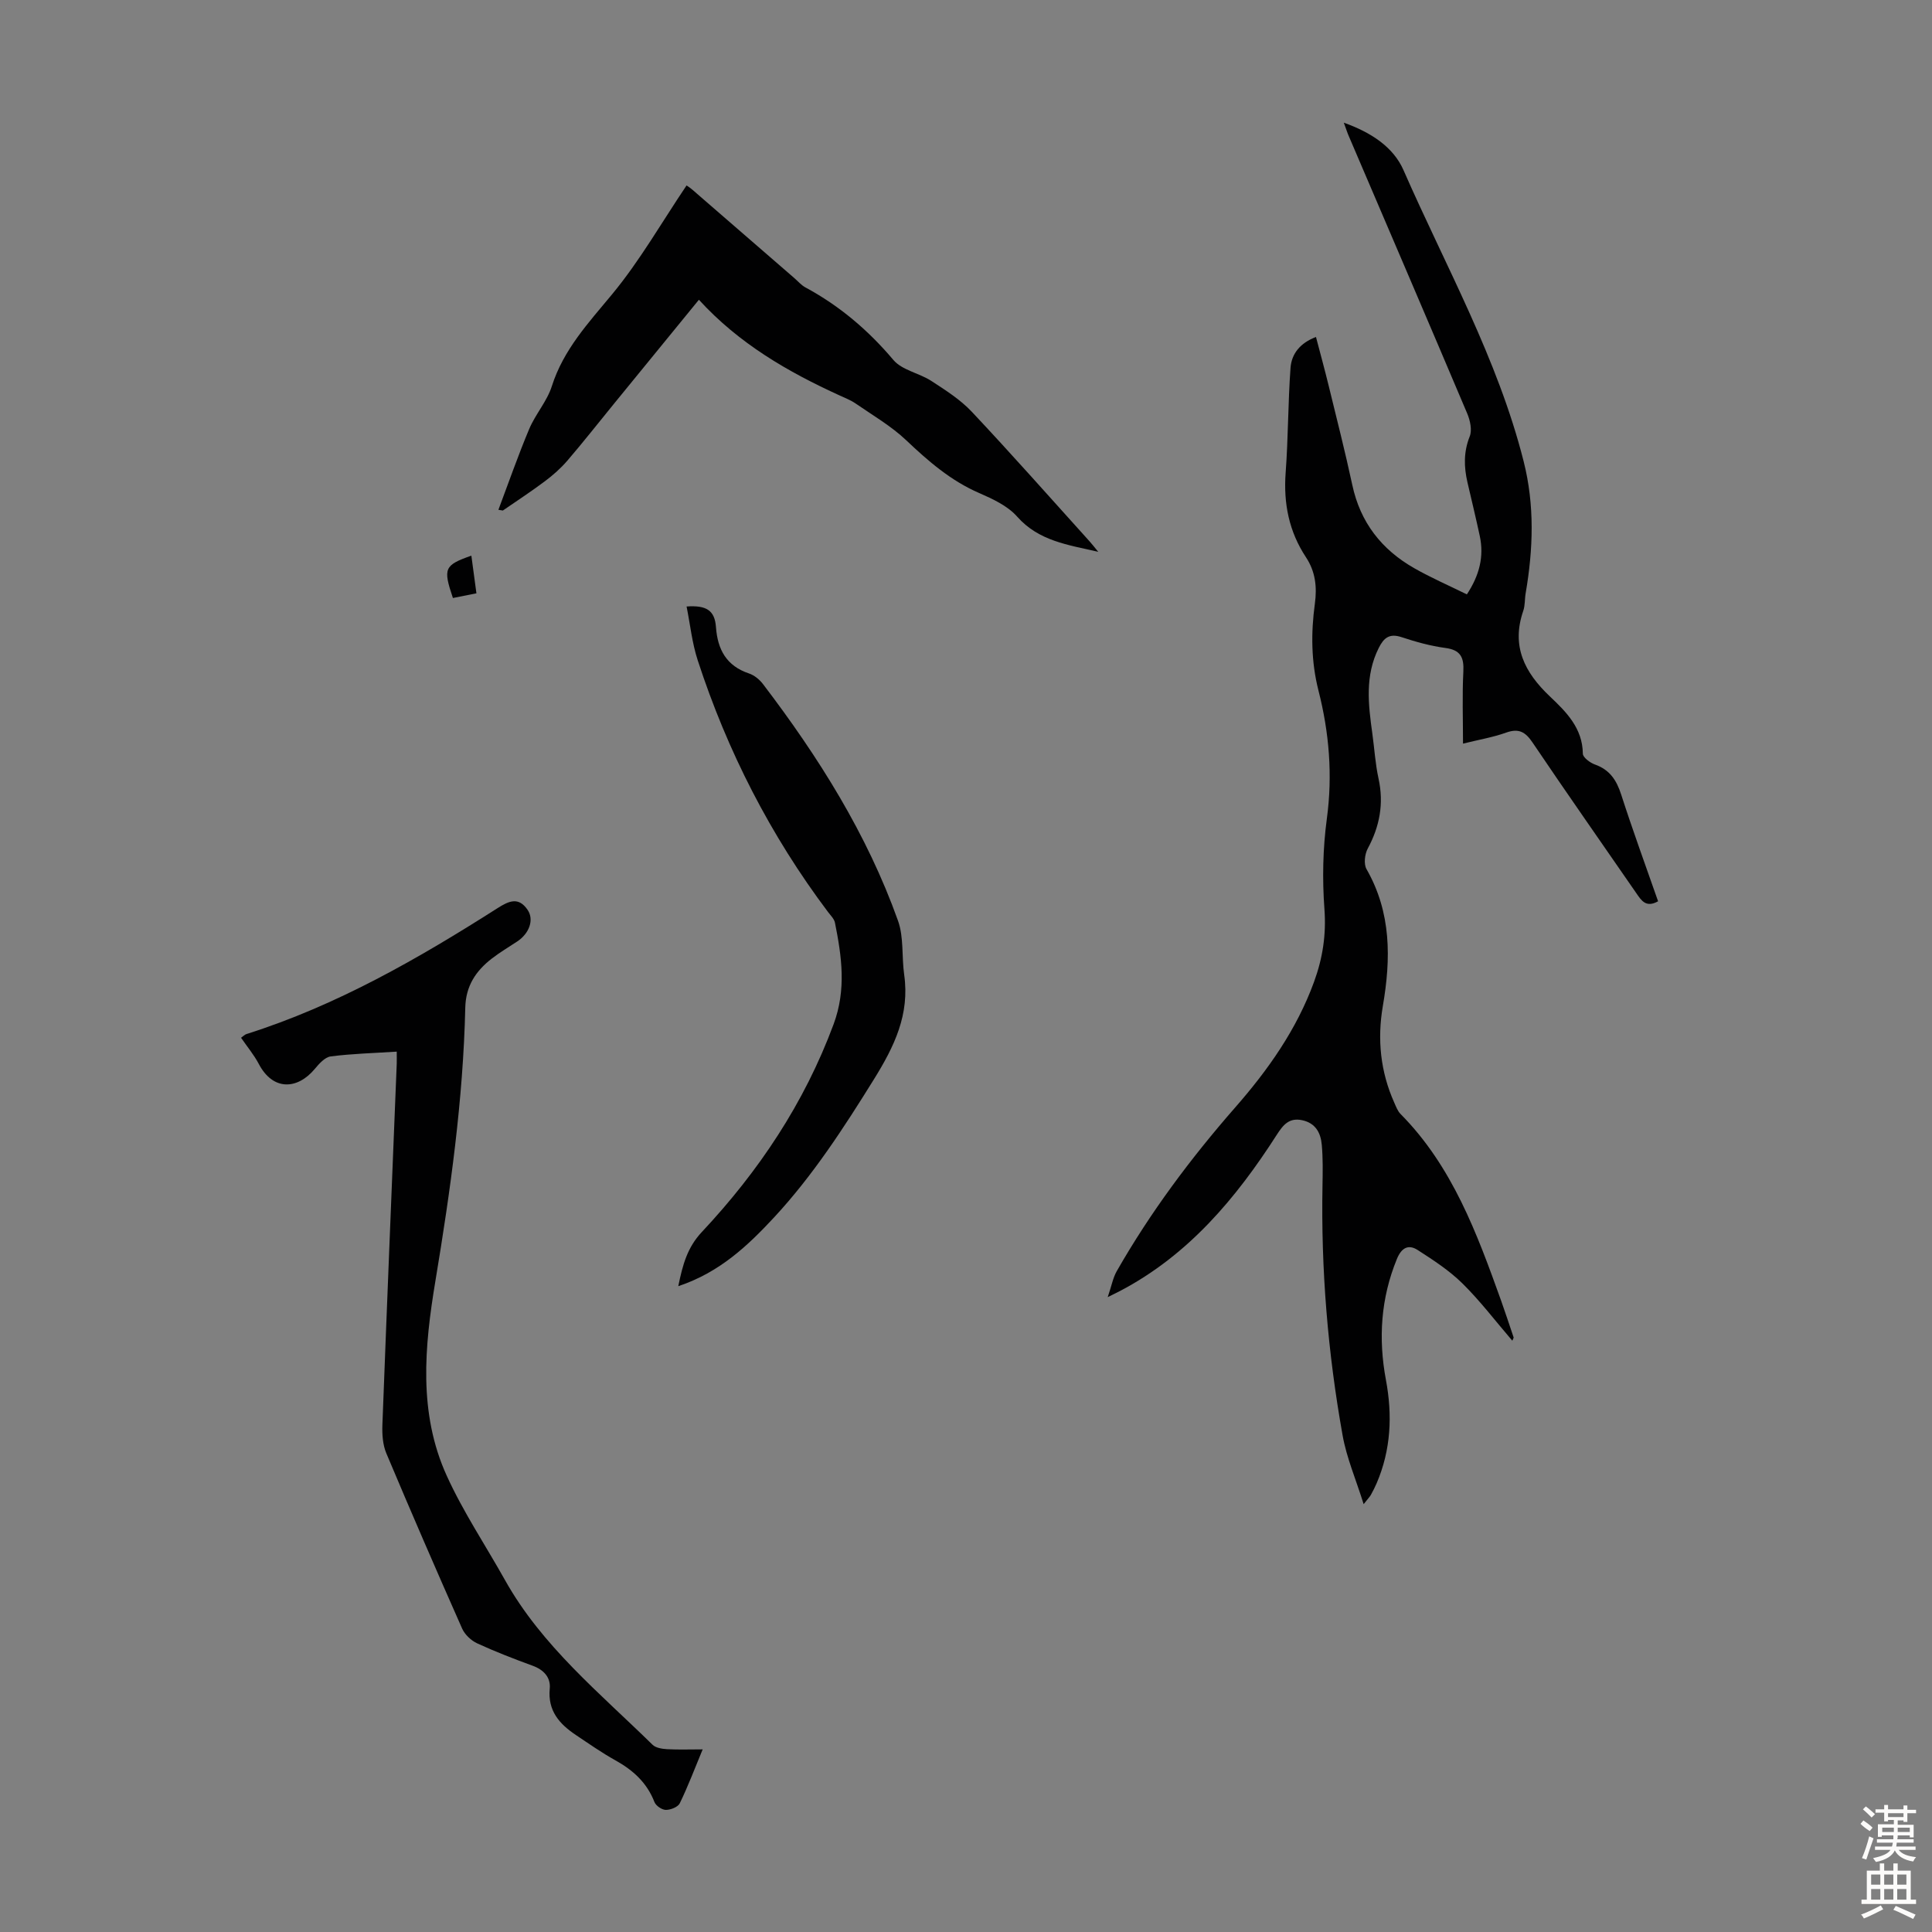 <svg enable-background="new 0 0 400 400" viewBox="0 0 400 400" xmlns="http://www.w3.org/2000/svg"><rect x="0" y="0" width="400" height="400" fill="#808080" stroke="none"/><g fill="#010102"><path d="m278.22 25.4c5.65 2.01 10.27 5.05 12.36 9.83 8.73 19.92 19.5 39.01 24.88 60.31 2.29 9.06 1.98 18.16.41 27.29-.21 1.21-.1 2.51-.5 3.65-2.5 7.29.25 12.72 5.52 17.71 3.34 3.16 6.77 6.55 6.82 11.85.01.78 1.5 1.89 2.52 2.25 3.04 1.08 4.45 3.22 5.41 6.19 2.39 7.42 5.07 14.74 7.65 22.12-2.5 1.4-3.46-.16-4.49-1.65-7.18-10.4-14.44-20.75-21.51-31.23-1.49-2.21-2.87-2.97-5.47-2.04-2.7.97-5.58 1.45-8.92 2.28 0-5.16-.18-10.03.07-14.88.15-2.95-.53-4.51-3.74-4.93-3.08-.41-6.14-1.27-9.1-2.25-2.48-.81-3.64.18-4.67 2.24-2.9 5.76-2.17 11.74-1.33 17.75.43 3.1.61 6.25 1.28 9.3 1.13 5.18.25 9.89-2.24 14.51-.62 1.16-.85 3.19-.25 4.24 5.16 9.02 5.07 18.55 3.38 28.36-1.18 6.88-.5 13.6 2.38 20.02.36.81.69 1.72 1.29 2.32 10.73 10.84 15.82 24.72 20.82 38.65.9 2.52 1.73 5.07 2.59 7.61.03.08-.08.2-.27.68-3.49-4.06-6.64-8.22-10.32-11.85-2.73-2.69-6.03-4.84-9.28-6.93-1.91-1.23-3.34-.48-4.3 1.86-3.33 8.14-3.87 16.46-2.27 25.03 1.37 7.3 1.05 14.48-1.92 21.4-.35.82-.76 1.62-1.19 2.4-.21.38-.53.69-1.5 1.93-1.63-5.21-3.54-9.63-4.36-14.25-3.06-17.1-4.49-34.37-4.16-51.77.05-2.79.1-5.61-.15-8.38-.22-2.46-1.27-4.49-4.05-5.09-2.72-.58-3.95.97-5.27 3.02-8.43 13.14-18.28 24.89-32.42 32.32-.48.25-.98.49-2.58 1.29.81-2.38 1.09-4.02 1.87-5.38 6.96-12.18 15.29-23.34 24.53-33.9 6.79-7.75 12.73-16.15 16.32-26 1.79-4.91 2.54-9.75 2.15-15.06-.46-6.2-.33-12.56.5-18.72 1.22-9.05.48-17.84-1.74-26.55-1.52-5.98-1.56-11.96-.74-17.97.47-3.47.11-6.65-1.84-9.6-3.52-5.33-4.68-11.15-4.21-17.52.54-7.22.48-14.48 1.01-21.7.21-2.89 1.97-5.15 5.27-6.39.91 3.48 1.82 6.78 2.63 10.1 1.67 6.84 3.41 13.66 4.89 20.54 1.65 7.74 6.06 13.37 12.79 17.21 3.47 1.98 7.15 3.58 10.93 5.44 2.61-3.97 3.58-7.84 2.67-12.1-.8-3.71-1.69-7.4-2.55-11.1-.74-3.21-.81-6.3.47-9.51.52-1.31.09-3.29-.51-4.72-8.1-19.14-16.31-38.23-24.48-57.34-.34-.76-.59-1.57-1.08-2.89z"/><path d="m82.14 217.73c-4.8.31-9.27.42-13.67.99-1.21.16-2.42 1.53-3.31 2.6-3.54 4.24-8.6 4.63-11.59-1.06-.98-1.86-2.36-3.51-3.66-5.4.45-.32.75-.66 1.12-.77 18.72-5.93 35.56-15.61 52-26.08 2.36-1.5 4.35-2.38 6.22.39 1.35 2.01.36 4.84-2.15 6.51-1.77 1.17-3.61 2.26-5.29 3.56-3.3 2.56-5.38 5.66-5.48 10.17-.44 19.04-3.07 37.84-6.19 56.61-2.25 13.54-3.56 27.29 2.35 40.28 3.4 7.49 8.04 14.42 12.07 21.62 7.64 13.64 19.63 23.38 30.54 34.08.67.66 1.99.86 3.03.92 2.3.13 4.62.04 7.35.04-1.67 4.02-3.04 7.67-4.74 11.16-.38.78-1.9 1.38-2.89 1.37-.82-.01-2.06-.86-2.36-1.64-1.55-3.99-4.41-6.58-8.06-8.61-2.82-1.57-5.49-3.44-8.18-5.24-3.41-2.28-5.88-5.02-5.43-9.63.22-2.28-1.22-3.88-3.52-4.72-3.88-1.42-7.75-2.91-11.5-4.64-1.26-.58-2.56-1.81-3.12-3.06-5.34-12.05-10.59-24.15-15.7-36.3-.74-1.76-.88-3.91-.81-5.86.94-24.93 1.97-49.86 2.97-74.79.02-.67 0-1.33 0-2.5z"/><path d="m103.19 105.55c2.1-5.58 4.06-11.22 6.37-16.72 1.29-3.07 3.69-5.73 4.69-8.87 2.42-7.6 7.58-13.11 12.51-19.07 5.71-6.91 10.21-14.81 15.38-22.49-.1-.07.63.37 1.26.92 7.02 6.07 14.04 12.16 21.05 18.25.76.66 1.44 1.47 2.31 1.94 7.06 3.81 13 8.85 18.2 15.01 1.8 2.13 5.33 2.71 7.85 4.34 2.95 1.92 6.02 3.87 8.4 6.4 8.28 8.8 16.28 17.86 24.38 26.83.52.57.98 1.18 1.79 2.16-6.36-1.47-12.33-2.24-16.8-7.3-1.96-2.22-5.05-3.65-7.87-4.88-5.87-2.55-10.51-6.58-15.09-10.92-3.1-2.94-6.91-5.15-10.46-7.6-1-.69-2.17-1.15-3.29-1.66-10.74-4.9-20.86-10.73-29.17-19.83-6.12 7.49-11.9 14.57-17.68 21.65-3.18 3.9-6.29 7.86-9.57 11.68-1.37 1.59-2.99 3.02-4.68 4.28-2.81 2.11-5.77 4.03-8.66 6.03-.31-.04-.62-.1-.92-.15z"/><path d="m140.43 266.29c.92-4.49 1.88-8.02 4.88-11.22 11.79-12.58 21.22-26.68 27.28-43.02 2.66-7.18 1.68-14.01.28-21.01-.16-.8-.9-1.51-1.43-2.21-11.93-15.86-20.85-33.3-26.99-52.14-1.16-3.56-1.55-7.37-2.3-11.12 4.12-.3 5.83.82 6.08 4.24.34 4.69 2.17 8.06 6.86 9.63 1.08.36 2.16 1.25 2.87 2.18 11.5 15.09 21.55 31.05 27.96 49 1.23 3.43.75 7.45 1.28 11.17 1.17 8.23-2 14.81-6.3 21.73-6.22 10.01-12.57 19.81-20.57 28.46-5.5 5.92-11.32 11.45-19.9 14.31z"/><path d="m98.64 122.84c-1.92.38-3.41.68-4.87.97-2.07-6.14-1.79-6.79 3.82-8.77.34 2.51.67 4.98 1.05 7.8z"/></g><path d="m385.2 377.6.6-.7c.6.4 1.3.9 1.9 1.5l-.6.7c-.8-.5-1.4-1-1.9-1.5zm.3 7.1c.6-1.4 1.1-2.9 1.5-4.5.3.1.6.3.9.4-.5 1.4-1 2.9-1.5 4.4zm.2-10.1.6-.6c.7.5 1.3 1.1 1.9 1.6l-.7.7c-.6-.6-1.2-1.2-1.8-1.7zm8.4-.8h.8v.9h1.8v.7h-1.8v1.8h-.8v-.3h-1.2v.9h3.3v2.6h-.8v-.4h-2.5c0 .3 0 .6-.1.8h3.4v.7h-3.5c0 .3-.1.6-.1.8h4v.7h-3.5c.7.9 1.9 1.3 3.6 1.5-.2.2-.4.5-.6.9-1.9-.3-3.2-1.1-3.8-2.3-.5 1.1-1.8 2-3.9 2.4-.2-.3-.4-.5-.6-.8 1.9-.4 3.1-.9 3.6-1.7h-3.2v-.7h3.5c.1-.2.1-.5.2-.8h-3.3v-.7h3.4c0-.2 0-.5 0-.8h-2.4v.3h-.8v-2.6h3.3v-.9h-1.2v.3h-.8v-1.8h-1.8v-.7h1.8v-.9h.8v.9h3.2zm-4.4 5.5h2.4c0-.3 0-.6 0-.9h-2.4zm1.2-3.1h3.2v-.8h-3.2zm4.4 2.2h-2.4v.9h2.5v-.9z" fill="#fcfbfa"/><path d="m389.2 385.8h.9v1.5h1.9v-1.5h.9v1.5h2.7v6h1.1v.9h-11.3v-.9h1.1v-6h2.7zm.2 8.7.5.8c-1.2.6-2.5 1.3-4 1.9-.2-.3-.3-.6-.6-.8 1.6-.6 3-1.3 4.1-1.9zm-2-4.3h1.9v-2.1h-1.9zm0 3.1h1.9v-2.2h-1.9zm2.7-3.1h1.9v-2.1h-1.9zm0 3.1h1.9v-2.2h-1.9zm2.4 1.3c1.4.6 2.7 1.2 4.1 1.8l-.5.9c-1.5-.7-2.8-1.4-4.1-1.9zm2.2-6.5h-1.9v2.1h1.9zm-1.9 5.2h1.9v-2.2h-1.9z" fill="#fcfbfa"/></svg>